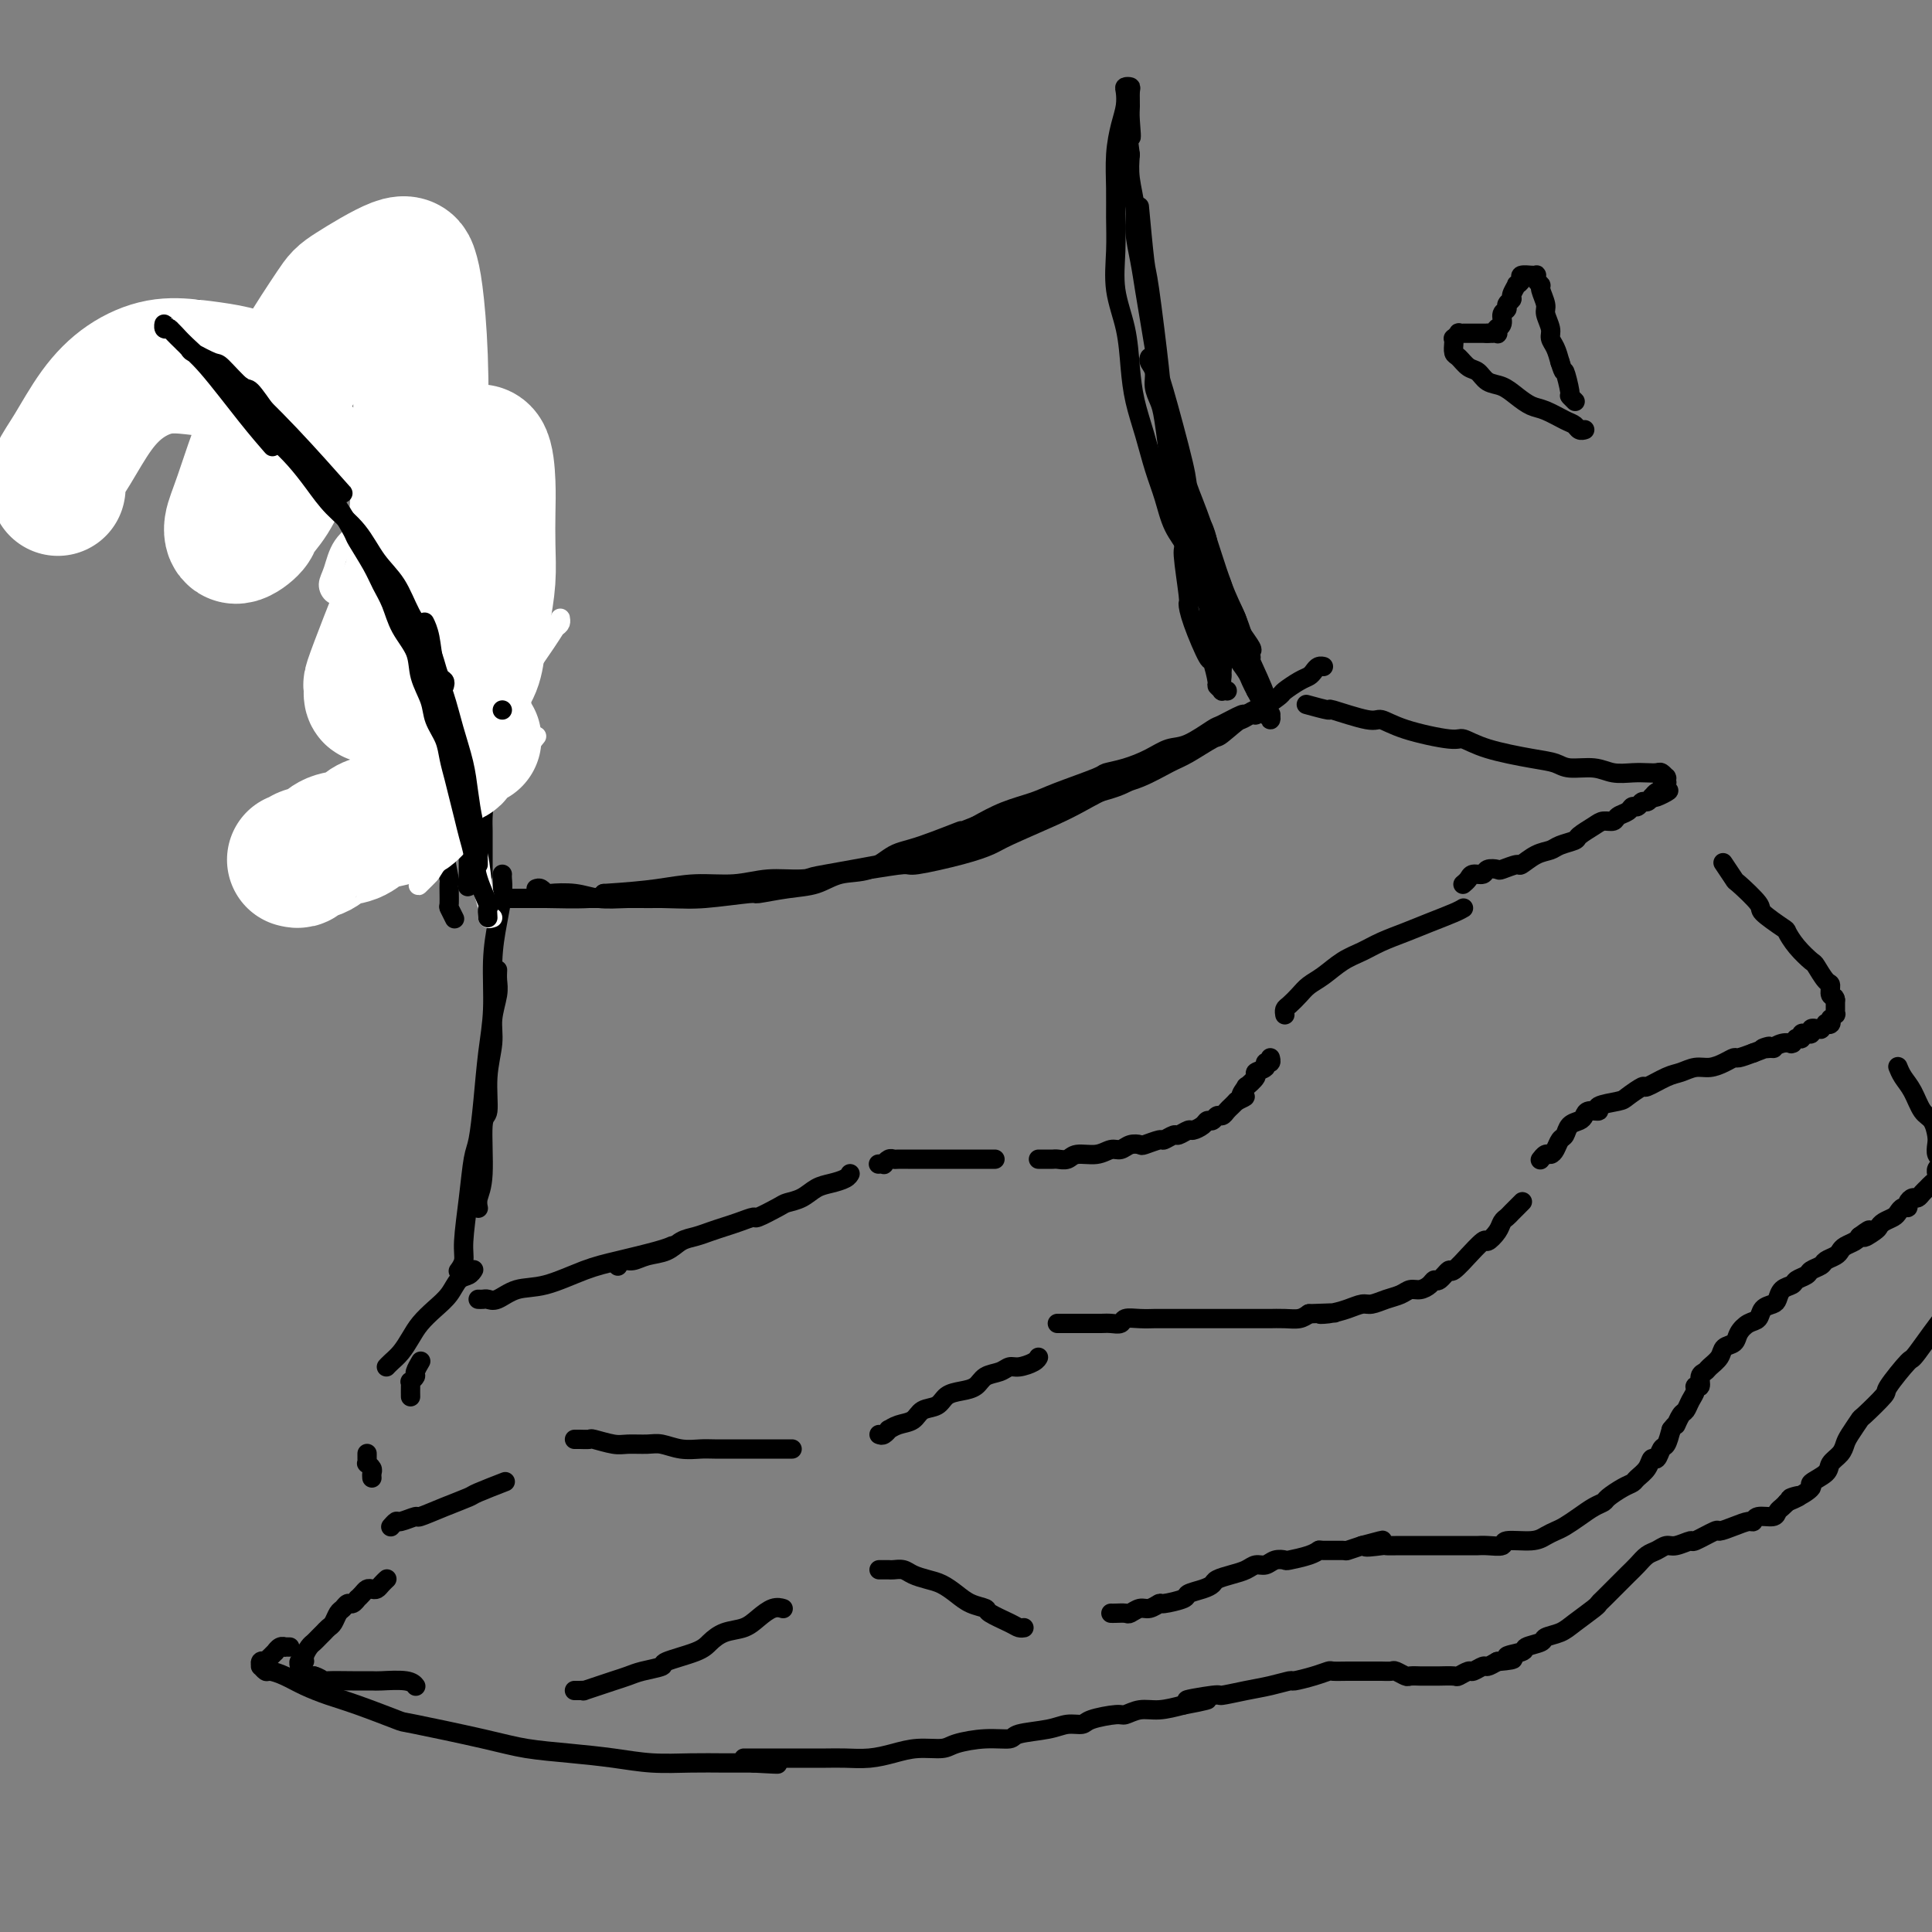<svg viewBox='0 0 400 400' version='1.1' xmlns='http://www.w3.org/2000/svg' xmlns:xlink='http://www.w3.org/1999/xlink'><rect x="0" y="0" width="400" height="400" fill="#808080" stroke="none"/><g fill='none' stroke='#000000' stroke-width='4' stroke-linecap='round' stroke-linejoin='round'><path d='M111,184c0.307,-0.111 0.615,-0.222 1,0c0.385,0.222 0.849,0.778 1,1c0.151,0.222 -0.009,0.112 1,0c1.009,-0.112 3.188,-0.225 5,0c1.812,0.225 3.257,0.789 5,1c1.743,0.211 3.783,0.069 6,0c2.217,-0.069 4.612,-0.064 7,0c2.388,0.064 4.770,0.187 7,0c2.230,-0.187 4.309,-0.684 7,-1c2.691,-0.316 5.993,-0.450 9,-1c3.007,-0.550 5.718,-1.517 7,-2c1.282,-0.483 1.134,-0.481 4,-1c2.866,-0.519 8.744,-1.558 11,-2c2.256,-0.442 0.889,-0.288 3,-1c2.111,-0.712 7.701,-2.291 10,-3c2.299,-0.709 1.306,-0.547 3,-1c1.694,-0.453 6.073,-1.521 8,-2c1.927,-0.479 1.400,-0.369 3,-1c1.600,-0.631 5.325,-2.005 8,-3c2.675,-0.995 4.299,-1.613 5,-2c0.701,-0.387 0.477,-0.545 2,-1c1.523,-0.455 4.792,-1.208 7,-2c2.208,-0.792 3.355,-1.625 4,-2c0.645,-0.375 0.789,-0.293 2,-1c1.211,-0.707 3.489,-2.202 5,-3c1.511,-0.798 2.256,-0.899 3,-1'/><path d='M245,156c6.633,-2.897 3.714,-2.139 3,-2c-0.714,0.139 0.777,-0.340 2,-1c1.223,-0.660 2.176,-1.501 3,-2c0.824,-0.499 1.517,-0.654 2,-1c0.483,-0.346 0.755,-0.881 1,-1c0.245,-0.119 0.461,0.178 1,0c0.539,-0.178 1.399,-0.832 2,-1c0.601,-0.168 0.941,0.152 1,0c0.059,-0.152 -0.164,-0.774 0,-1c0.164,-0.226 0.716,-0.056 1,0c0.284,0.056 0.300,-0.001 0,0c-0.300,0.001 -0.918,0.060 -1,0c-0.082,-0.060 0.371,-0.240 0,0c-0.371,0.240 -1.565,0.898 -2,1c-0.435,0.102 -0.111,-0.352 -1,0c-0.889,0.352 -2.992,1.512 -4,2c-1.008,0.488 -0.922,0.305 -2,1c-1.078,0.695 -3.319,2.267 -5,3c-1.681,0.733 -2.801,0.628 -4,1c-1.199,0.372 -2.477,1.219 -4,2c-1.523,0.781 -3.290,1.494 -5,2c-1.710,0.506 -3.362,0.806 -4,1c-0.638,0.194 -0.262,0.281 -2,1c-1.738,0.719 -5.590,2.069 -8,3c-2.410,0.931 -3.380,1.443 -5,2c-1.620,0.557 -3.892,1.159 -6,2c-2.108,0.841 -4.054,1.920 -6,3'/><path d='M202,171c-9.093,3.623 -3.327,1.179 -3,1c0.327,-0.179 -4.785,1.906 -8,3c-3.215,1.094 -4.535,1.196 -6,2c-1.465,0.804 -3.077,2.311 -5,3c-1.923,0.689 -4.157,0.562 -6,1c-1.843,0.438 -3.293,1.442 -5,2c-1.707,0.558 -3.669,0.671 -6,1c-2.331,0.329 -5.032,0.873 -6,1c-0.968,0.127 -0.204,-0.162 -2,0c-1.796,0.162 -6.152,0.775 -9,1c-2.848,0.225 -4.187,0.060 -5,0c-0.813,-0.060 -1.100,-0.016 -3,0c-1.900,0.016 -5.414,0.004 -8,0c-2.586,-0.004 -4.245,-0.001 -5,0c-0.755,0.001 -0.606,0.000 -2,0c-1.394,-0.000 -4.332,-0.000 -6,0c-1.668,0.000 -2.068,0.000 -3,0c-0.932,-0.000 -2.397,-0.000 -3,0c-0.603,0.000 -0.343,0.000 -1,0c-0.657,-0.000 -2.229,-0.000 -3,0c-0.771,0.000 -0.740,-0.000 -1,0c-0.260,0.000 -0.812,0.000 -1,0c-0.188,-0.000 -0.011,-0.000 0,0c0.011,0.000 -0.143,0.000 0,0c0.143,-0.000 0.584,-0.000 1,0c0.416,0.000 0.808,0.001 1,0c0.192,-0.001 0.184,-0.003 1,0c0.816,0.003 2.456,0.011 3,0c0.544,-0.011 -0.007,-0.041 2,0c2.007,0.041 6.574,0.155 9,0c2.426,-0.155 2.713,-0.577 3,-1'/><path d='M125,185c4.897,-0.316 8.138,-0.606 11,-1c2.862,-0.394 5.345,-0.893 8,-1c2.655,-0.107 5.484,0.179 8,0c2.516,-0.179 4.720,-0.823 7,-1c2.280,-0.177 4.635,0.112 7,0c2.365,-0.112 4.739,-0.624 7,-1c2.261,-0.376 4.409,-0.615 7,-1c2.591,-0.385 5.626,-0.916 7,-1c1.374,-0.084 1.087,0.280 3,0c1.913,-0.280 6.025,-1.204 9,-2c2.975,-0.796 4.811,-1.463 6,-2c1.189,-0.537 1.730,-0.944 4,-2c2.270,-1.056 6.271,-2.762 9,-4c2.729,-1.238 4.188,-2.007 6,-3c1.812,-0.993 3.978,-2.211 6,-3c2.022,-0.789 3.900,-1.150 6,-2c2.100,-0.850 4.421,-2.189 6,-3c1.579,-0.811 2.418,-1.095 4,-2c1.582,-0.905 3.909,-2.432 5,-3c1.091,-0.568 0.945,-0.179 2,-1c1.055,-0.821 3.312,-2.854 5,-4c1.688,-1.146 2.809,-1.406 4,-2c1.191,-0.594 2.452,-1.521 3,-2c0.548,-0.479 0.384,-0.510 1,-1c0.616,-0.490 2.011,-1.438 3,-2c0.989,-0.562 1.571,-0.739 2,-1c0.429,-0.261 0.703,-0.606 1,-1c0.297,-0.394 0.616,-0.838 1,-1c0.384,-0.162 0.834,-0.044 1,0c0.166,0.044 0.047,0.012 0,0c-0.047,-0.012 -0.024,-0.006 0,0'/><path d='M104,181c-0.022,0.218 -0.044,0.435 0,1c0.044,0.565 0.152,1.476 0,3c-0.152,1.524 -0.566,3.661 -1,6c-0.434,2.339 -0.890,4.882 -1,8c-0.110,3.118 0.125,6.813 0,10c-0.125,3.187 -0.611,5.867 -1,9c-0.389,3.133 -0.683,6.719 -1,10c-0.317,3.281 -0.658,6.258 -1,8c-0.342,1.742 -0.684,2.250 -1,4c-0.316,1.750 -0.607,4.742 -1,8c-0.393,3.258 -0.889,6.780 -1,9c-0.111,2.220 0.162,3.136 0,4c-0.162,0.864 -0.761,1.675 -1,2c-0.239,0.325 -0.120,0.162 0,0'/><path d='M103,201c0.009,-0.168 0.018,-0.336 0,0c-0.018,0.336 -0.061,1.178 0,2c0.061,0.822 0.228,1.626 0,3c-0.228,1.374 -0.850,3.319 -1,5c-0.150,1.681 0.171,3.096 0,5c-0.171,1.904 -0.834,4.295 -1,7c-0.166,2.705 0.166,5.723 0,7c-0.166,1.277 -0.829,0.812 -1,3c-0.171,2.188 0.150,7.030 0,10c-0.150,2.970 -0.771,4.069 -1,5c-0.229,0.931 -0.065,1.695 0,2c0.065,0.305 0.033,0.153 0,0'/><path d='M99,269c0.347,0.016 0.694,0.031 1,0c0.306,-0.031 0.573,-0.109 1,0c0.427,0.109 1.016,0.405 2,0c0.984,-0.405 2.364,-1.513 4,-2c1.636,-0.487 3.528,-0.355 6,-1c2.472,-0.645 5.524,-2.068 8,-3c2.476,-0.932 4.375,-1.374 7,-2c2.625,-0.626 5.976,-1.438 8,-2c2.024,-0.562 2.721,-0.875 3,-1c0.279,-0.125 0.139,-0.063 0,0'/><path d='M128,262c-0.070,0.120 -0.139,0.240 0,0c0.139,-0.240 0.487,-0.842 1,-1c0.513,-0.158 1.190,0.126 2,0c0.810,-0.126 1.753,-0.664 3,-1c1.247,-0.336 2.798,-0.471 4,-1c1.202,-0.529 2.053,-1.451 3,-2c0.947,-0.549 1.988,-0.726 3,-1c1.012,-0.274 1.994,-0.646 3,-1c1.006,-0.354 2.034,-0.690 3,-1c0.966,-0.310 1.868,-0.594 3,-1c1.132,-0.406 2.494,-0.934 3,-1c0.506,-0.066 0.155,0.329 1,0c0.845,-0.329 2.886,-1.384 4,-2c1.114,-0.616 1.300,-0.795 2,-1c0.700,-0.205 1.914,-0.437 3,-1c1.086,-0.563 2.042,-1.458 3,-2c0.958,-0.542 1.917,-0.733 3,-1c1.083,-0.267 2.292,-0.610 3,-1c0.708,-0.390 0.917,-0.826 1,-1c0.083,-0.174 0.042,-0.087 0,0'/><path d='M182,241c-0.119,0.008 -0.239,0.016 0,0c0.239,-0.016 0.836,-0.057 1,0c0.164,0.057 -0.107,0.211 0,0c0.107,-0.211 0.591,-0.789 1,-1c0.409,-0.211 0.744,-0.057 1,0c0.256,0.057 0.435,0.015 1,0c0.565,-0.015 1.516,-0.004 2,0c0.484,0.004 0.501,0.001 1,0c0.499,-0.001 1.481,-0.000 2,0c0.519,0.000 0.577,0.000 1,0c0.423,-0.000 1.212,-0.000 2,0c0.788,0.000 1.576,0.000 2,0c0.424,-0.000 0.485,-0.000 1,0c0.515,0.000 1.486,0.000 2,0c0.514,-0.000 0.572,-0.000 1,0c0.428,0.000 1.225,0.000 2,0c0.775,-0.000 1.527,-0.000 2,0c0.473,0.000 0.666,0.000 1,0c0.334,-0.000 0.810,-0.000 1,0c0.190,0.000 0.095,0.000 0,0'/><path d='M215,240c0.335,0.001 0.671,0.001 1,0c0.329,-0.001 0.653,-0.004 1,0c0.347,0.004 0.718,0.016 1,0c0.282,-0.016 0.474,-0.061 1,0c0.526,0.061 1.387,0.228 2,0c0.613,-0.228 0.979,-0.849 2,-1c1.021,-0.151 2.698,0.170 4,0c1.302,-0.170 2.231,-0.829 3,-1c0.769,-0.171 1.380,0.146 2,0c0.620,-0.146 1.250,-0.756 2,-1c0.750,-0.244 1.619,-0.122 2,0c0.381,0.122 0.272,0.244 1,0c0.728,-0.244 2.293,-0.854 3,-1c0.707,-0.146 0.555,0.172 1,0c0.445,-0.172 1.485,-0.833 2,-1c0.515,-0.167 0.505,0.162 1,0c0.495,-0.162 1.495,-0.813 2,-1c0.505,-0.187 0.517,0.089 1,0c0.483,-0.089 1.439,-0.545 2,-1c0.561,-0.455 0.728,-0.910 1,-1c0.272,-0.090 0.650,0.183 1,0c0.350,-0.183 0.671,-0.823 1,-1c0.329,-0.177 0.665,0.107 1,0c0.335,-0.107 0.667,-0.606 1,-1c0.333,-0.394 0.667,-0.684 1,-1c0.333,-0.316 0.667,-0.658 1,-1'/><path d='M256,228c3.096,-1.490 1.335,-0.714 1,-1c-0.335,-0.286 0.755,-1.635 1,-2c0.245,-0.365 -0.356,0.252 0,0c0.356,-0.252 1.668,-1.373 2,-2c0.332,-0.627 -0.317,-0.760 0,-1c0.317,-0.240 1.602,-0.586 2,-1c0.398,-0.414 -0.089,-0.894 0,-1c0.089,-0.106 0.755,0.164 1,0c0.245,-0.164 0.070,-0.761 0,-1c-0.070,-0.239 -0.035,-0.119 0,0'/><path d='M266,210c0.017,0.096 0.034,0.191 0,0c-0.034,-0.191 -0.120,-0.669 0,-1c0.120,-0.331 0.447,-0.515 1,-1c0.553,-0.485 1.334,-1.271 2,-2c0.666,-0.729 1.219,-1.403 2,-2c0.781,-0.597 1.790,-1.119 3,-2c1.210,-0.881 2.622,-2.123 4,-3c1.378,-0.877 2.722,-1.390 4,-2c1.278,-0.610 2.490,-1.316 4,-2c1.510,-0.684 3.319,-1.346 5,-2c1.681,-0.654 3.234,-1.299 5,-2c1.766,-0.701 3.745,-1.458 5,-2c1.255,-0.542 1.787,-0.869 2,-1c0.213,-0.131 0.106,-0.065 0,0'/><path d='M303,183c-0.098,0.081 -0.196,0.162 0,0c0.196,-0.162 0.687,-0.565 1,-1c0.313,-0.435 0.449,-0.900 1,-1c0.551,-0.100 1.518,0.165 2,0c0.482,-0.165 0.481,-0.760 1,-1c0.519,-0.240 1.559,-0.124 2,0c0.441,0.124 0.282,0.254 1,0c0.718,-0.254 2.312,-0.894 3,-1c0.688,-0.106 0.468,0.322 1,0c0.532,-0.322 1.814,-1.395 3,-2c1.186,-0.605 2.275,-0.743 3,-1c0.725,-0.257 1.086,-0.633 2,-1c0.914,-0.367 2.381,-0.724 3,-1c0.619,-0.276 0.388,-0.469 1,-1c0.612,-0.531 2.066,-1.399 3,-2c0.934,-0.601 1.350,-0.936 2,-1c0.650,-0.064 1.536,0.142 2,0c0.464,-0.142 0.505,-0.630 1,-1c0.495,-0.370 1.442,-0.620 2,-1c0.558,-0.380 0.727,-0.889 1,-1c0.273,-0.111 0.651,0.176 1,0c0.349,-0.176 0.671,-0.817 1,-1c0.329,-0.183 0.665,0.090 1,0c0.335,-0.090 0.667,-0.545 1,-1'/><path d='M342,165c6.277,-2.721 2.470,-0.523 1,0c-1.470,0.523 -0.604,-0.629 0,-1c0.604,-0.371 0.947,0.041 1,0c0.053,-0.041 -0.182,-0.533 0,-1c0.182,-0.467 0.781,-0.910 1,-1c0.219,-0.090 0.058,0.172 0,0c-0.058,-0.172 -0.015,-0.777 0,-1c0.015,-0.223 0.001,-0.064 0,0c-0.001,0.064 0.012,0.031 0,0c-0.012,-0.031 -0.047,-0.061 0,0c0.047,0.061 0.176,0.212 0,0c-0.176,-0.212 -0.658,-0.788 -1,-1c-0.342,-0.212 -0.543,-0.061 -1,0c-0.457,0.061 -1.169,0.031 -2,0c-0.831,-0.031 -1.783,-0.064 -3,0c-1.217,0.064 -2.701,0.225 -4,0c-1.299,-0.225 -2.412,-0.836 -4,-1c-1.588,-0.164 -3.651,0.120 -5,0c-1.349,-0.120 -1.983,-0.644 -3,-1c-1.017,-0.356 -2.417,-0.546 -5,-1c-2.583,-0.454 -6.348,-1.173 -9,-2c-2.652,-0.827 -4.189,-1.760 -5,-2c-0.811,-0.240 -0.895,0.215 -3,0c-2.105,-0.215 -6.231,-1.100 -9,-2c-2.769,-0.900 -4.182,-1.814 -5,-2c-0.818,-0.186 -1.040,0.356 -3,0c-1.960,-0.356 -5.660,-1.611 -7,-2c-1.340,-0.389 -0.322,0.088 -1,0c-0.678,-0.088 -3.051,-0.739 -4,-1c-0.949,-0.261 -0.475,-0.130 0,0'/><path d='M98,263c0.064,-0.102 0.128,-0.204 0,0c-0.128,0.204 -0.447,0.715 -1,1c-0.553,0.285 -1.342,0.344 -2,1c-0.658,0.656 -1.187,1.908 -2,3c-0.813,1.092 -1.909,2.022 -3,3c-1.091,0.978 -2.177,2.003 -3,3c-0.823,0.997 -1.384,1.966 -2,3c-0.616,1.034 -1.289,2.133 -2,3c-0.711,0.867 -1.461,1.503 -2,2c-0.539,0.497 -0.868,0.856 -1,1c-0.132,0.144 -0.066,0.072 0,0'/><path d='M87,282c-0.033,0.055 -0.065,0.110 0,0c0.065,-0.110 0.228,-0.384 0,0c-0.228,0.384 -0.846,1.425 -1,2c-0.154,0.575 0.155,0.683 0,1c-0.155,0.317 -0.774,0.842 -1,1c-0.226,0.158 -0.061,-0.050 0,0c0.061,0.050 0.016,0.360 0,1c-0.016,0.640 -0.005,1.612 0,2c0.005,0.388 0.002,0.194 0,0'/><path d='M76,301c0.000,-0.006 0.000,-0.012 0,0c-0.000,0.012 -0.001,0.041 0,0c0.001,-0.041 0.004,-0.151 0,0c-0.004,0.151 -0.015,0.565 0,1c0.015,0.435 0.057,0.891 0,1c-0.057,0.109 -0.211,-0.128 0,0c0.211,0.128 0.789,0.623 1,1c0.211,0.377 0.057,0.637 0,1c-0.057,0.363 -0.015,0.828 0,1c0.015,0.172 0.004,0.049 0,0c-0.004,-0.049 -0.002,-0.025 0,0'/><path d='M81,316c0.029,-0.033 0.057,-0.066 0,0c-0.057,0.066 -0.201,0.229 0,0c0.201,-0.229 0.747,-0.852 1,-1c0.253,-0.148 0.212,0.178 1,0c0.788,-0.178 2.406,-0.858 3,-1c0.594,-0.142 0.164,0.256 1,0c0.836,-0.256 2.940,-1.165 5,-2c2.060,-0.835 4.078,-1.595 5,-2c0.922,-0.405 0.748,-0.455 2,-1c1.252,-0.545 3.929,-1.584 5,-2c1.071,-0.416 0.535,-0.208 0,0'/><path d='M119,298c-0.053,0.002 -0.106,0.004 0,0c0.106,-0.004 0.372,-0.015 1,0c0.628,0.015 1.617,0.057 2,0c0.383,-0.057 0.160,-0.212 1,0c0.840,0.212 2.745,0.793 4,1c1.255,0.207 1.862,0.041 3,0c1.138,-0.041 2.806,0.041 4,0c1.194,-0.041 1.913,-0.207 3,0c1.087,0.207 2.541,0.788 4,1c1.459,0.212 2.923,0.057 4,0c1.077,-0.057 1.767,-0.015 3,0c1.233,0.015 3.010,0.004 4,0c0.990,-0.004 1.193,-0.001 2,0c0.807,0.001 2.216,0.000 4,0c1.784,-0.000 3.942,-0.000 5,0c1.058,0.000 1.017,0.000 1,0c-0.017,-0.000 -0.008,-0.000 0,0'/><path d='M182,297c0.299,0.120 0.598,0.241 1,0c0.402,-0.241 0.908,-0.842 1,-1c0.092,-0.158 -0.228,0.127 0,0c0.228,-0.127 1.005,-0.668 2,-1c0.995,-0.332 2.209,-0.456 3,-1c0.791,-0.544 1.161,-1.507 2,-2c0.839,-0.493 2.149,-0.517 3,-1c0.851,-0.483 1.243,-1.424 2,-2c0.757,-0.576 1.880,-0.785 3,-1c1.120,-0.215 2.238,-0.435 3,-1c0.762,-0.565 1.167,-1.475 2,-2c0.833,-0.525 2.094,-0.666 3,-1c0.906,-0.334 1.458,-0.860 2,-1c0.542,-0.140 1.073,0.107 2,0c0.927,-0.107 2.250,-0.567 3,-1c0.750,-0.433 0.929,-0.838 1,-1c0.071,-0.162 0.036,-0.081 0,0'/><path d='M219,274c-0.079,-0.000 -0.158,-0.000 0,0c0.158,0.000 0.552,0.000 1,0c0.448,-0.000 0.949,-0.000 1,0c0.051,0.000 -0.348,0.000 0,0c0.348,-0.000 1.444,-0.000 2,0c0.556,0.000 0.573,0.001 1,0c0.427,-0.001 1.265,-0.004 2,0c0.735,0.004 1.368,0.015 2,0c0.632,-0.015 1.263,-0.057 2,0c0.737,0.057 1.581,0.211 2,0c0.419,-0.211 0.412,-0.789 1,-1c0.588,-0.211 1.771,-0.057 3,0c1.229,0.057 2.503,0.015 3,0c0.497,-0.015 0.216,-0.004 1,0c0.784,0.004 2.633,0.001 4,0c1.367,-0.001 2.253,-0.000 3,0c0.747,0.000 1.357,0.000 2,0c0.643,-0.000 1.321,-0.000 2,0c0.679,0.000 1.359,-0.000 2,0c0.641,0.000 1.241,0.000 2,0c0.759,-0.000 1.676,-0.000 2,0c0.324,0.000 0.054,0.001 1,0c0.946,-0.001 3.107,-0.003 4,0c0.893,0.003 0.518,0.011 1,0c0.482,-0.011 1.822,-0.041 3,0c1.178,0.041 2.194,0.155 3,0c0.806,-0.155 1.403,-0.577 2,-1'/><path d='M271,272c8.717,-0.321 4.509,-0.124 3,0c-1.509,0.124 -0.319,0.174 1,0c1.319,-0.174 2.766,-0.571 4,-1c1.234,-0.429 2.256,-0.889 3,-1c0.744,-0.111 1.210,0.129 2,0c0.790,-0.129 1.903,-0.626 3,-1c1.097,-0.374 2.178,-0.627 3,-1c0.822,-0.373 1.385,-0.868 2,-1c0.615,-0.132 1.283,0.100 2,0c0.717,-0.100 1.485,-0.531 2,-1c0.515,-0.469 0.777,-0.975 1,-1c0.223,-0.025 0.407,0.431 1,0c0.593,-0.431 1.595,-1.749 2,-2c0.405,-0.251 0.212,0.565 1,0c0.788,-0.565 2.558,-2.511 3,-3c0.442,-0.489 -0.443,0.479 0,0c0.443,-0.479 2.213,-2.405 3,-3c0.787,-0.595 0.591,0.140 1,0c0.409,-0.140 1.424,-1.155 2,-2c0.576,-0.845 0.715,-1.519 1,-2c0.285,-0.481 0.717,-0.770 1,-1c0.283,-0.230 0.416,-0.402 1,-1c0.584,-0.598 1.619,-1.623 2,-2c0.381,-0.377 0.109,-0.108 0,0c-0.109,0.108 -0.054,0.054 0,0'/><path d='M319,240c-0.089,0.117 -0.179,0.235 0,0c0.179,-0.235 0.625,-0.821 1,-1c0.375,-0.179 0.677,0.051 1,0c0.323,-0.051 0.668,-0.381 1,-1c0.332,-0.619 0.653,-1.528 1,-2c0.347,-0.472 0.721,-0.509 1,-1c0.279,-0.491 0.461,-1.437 1,-2c0.539,-0.563 1.433,-0.742 2,-1c0.567,-0.258 0.807,-0.594 1,-1c0.193,-0.406 0.340,-0.881 1,-1c0.660,-0.119 1.834,0.118 2,0c0.166,-0.118 -0.677,-0.590 0,-1c0.677,-0.410 2.874,-0.758 4,-1c1.126,-0.242 1.183,-0.379 2,-1c0.817,-0.621 2.396,-1.725 3,-2c0.604,-0.275 0.234,0.281 1,0c0.766,-0.281 2.670,-1.399 4,-2c1.330,-0.601 2.087,-0.687 3,-1c0.913,-0.313 1.983,-0.854 3,-1c1.017,-0.146 1.980,0.102 3,0c1.020,-0.102 2.098,-0.553 3,-1c0.902,-0.447 1.627,-0.890 2,-1c0.373,-0.110 0.392,0.111 1,0c0.608,-0.111 1.804,-0.556 3,-1'/><path d='M363,218c5.585,-2.079 2.548,-1.275 2,-1c-0.548,0.275 1.395,0.021 2,0c0.605,-0.021 -0.126,0.192 0,0c0.126,-0.192 1.109,-0.787 2,-1c0.891,-0.213 1.689,-0.043 2,0c0.311,0.043 0.135,-0.041 0,0c-0.135,0.041 -0.228,0.208 0,0c0.228,-0.208 0.778,-0.792 1,-1c0.222,-0.208 0.116,-0.042 0,0c-0.116,0.042 -0.242,-0.042 0,0c0.242,0.042 0.854,0.208 1,0c0.146,-0.208 -0.172,-0.792 0,-1c0.172,-0.208 0.835,-0.042 1,0c0.165,0.042 -0.167,-0.041 0,0c0.167,0.041 0.833,0.207 1,0c0.167,-0.207 -0.167,-0.787 0,-1c0.167,-0.213 0.833,-0.061 1,0c0.167,0.061 -0.167,0.030 0,0c0.167,-0.030 0.833,-0.060 1,0c0.167,0.060 -0.166,0.208 0,0c0.166,-0.208 0.829,-0.774 1,-1c0.171,-0.226 -0.151,-0.112 0,0c0.151,0.112 0.776,0.222 1,0c0.224,-0.222 0.046,-0.776 0,-1c-0.046,-0.224 0.040,-0.117 0,0c-0.040,0.117 -0.207,0.243 0,0c0.207,-0.243 0.787,-0.855 1,-1c0.213,-0.145 0.057,0.178 0,0c-0.057,-0.178 -0.015,-0.856 0,-1c0.015,-0.144 0.004,0.244 0,0c-0.004,-0.244 -0.002,-1.122 0,-2'/><path d='M380,207c-0.080,-0.882 -0.779,-0.588 -1,-1c-0.221,-0.412 0.037,-1.530 0,-2c-0.037,-0.470 -0.367,-0.291 -1,-1c-0.633,-0.709 -1.567,-2.306 -2,-3c-0.433,-0.694 -0.366,-0.483 -1,-1c-0.634,-0.517 -1.970,-1.760 -3,-3c-1.030,-1.240 -1.755,-2.477 -2,-3c-0.245,-0.523 -0.011,-0.333 -1,-1c-0.989,-0.667 -3.201,-2.190 -4,-3c-0.799,-0.810 -0.187,-0.908 -1,-2c-0.813,-1.092 -3.053,-3.179 -4,-4c-0.947,-0.821 -0.601,-0.375 -1,-1c-0.399,-0.625 -1.543,-2.321 -2,-3c-0.457,-0.679 -0.229,-0.339 0,0'/><path d='M80,327c0.089,-0.083 0.179,-0.167 0,0c-0.179,0.167 -0.625,0.583 -1,1c-0.375,0.417 -0.679,0.834 -1,1c-0.321,0.166 -0.660,0.082 -1,0c-0.340,-0.082 -0.683,-0.162 -1,0c-0.317,0.162 -0.610,0.564 -1,1c-0.390,0.436 -0.878,0.905 -1,1c-0.122,0.095 0.122,-0.183 0,0c-0.122,0.183 -0.610,0.826 -1,1c-0.390,0.174 -0.682,-0.122 -1,0c-0.318,0.122 -0.663,0.663 -1,1c-0.337,0.337 -0.668,0.472 -1,1c-0.332,0.528 -0.666,1.451 -1,2c-0.334,0.549 -0.666,0.723 -1,1c-0.334,0.277 -0.668,0.655 -1,1c-0.332,0.345 -0.662,0.657 -1,1c-0.338,0.343 -0.683,0.718 -1,1c-0.317,0.282 -0.607,0.471 -1,1c-0.393,0.529 -0.890,1.398 -1,2c-0.110,0.602 0.167,0.935 0,1c-0.167,0.065 -0.777,-0.140 -1,0c-0.223,0.140 -0.057,0.626 0,1c0.057,0.374 0.007,0.636 0,1c-0.007,0.364 0.029,0.829 0,1c-0.029,0.171 -0.123,0.046 0,0c0.123,-0.046 0.464,-0.013 1,0c0.536,0.013 1.268,0.007 2,0'/><path d='M65,347c0.921,0.227 1.724,0.793 2,1c0.276,0.207 0.024,0.054 1,0c0.976,-0.054 3.179,-0.011 5,0c1.821,0.011 3.259,-0.011 4,0c0.741,0.011 0.786,0.054 2,0c1.214,-0.054 3.596,-0.207 5,0c1.404,0.207 1.830,0.773 2,1c0.170,0.227 0.085,0.113 0,0'/><path d='M119,350c0.021,0.000 0.042,0.001 0,0c-0.042,-0.001 -0.146,-0.003 0,0c0.146,0.003 0.542,0.012 1,0c0.458,-0.012 0.980,-0.045 1,0c0.020,0.045 -0.460,0.167 0,0c0.460,-0.167 1.862,-0.622 3,-1c1.138,-0.378 2.012,-0.678 3,-1c0.988,-0.322 2.089,-0.667 3,-1c0.911,-0.333 1.633,-0.655 3,-1c1.367,-0.345 3.379,-0.712 4,-1c0.621,-0.288 -0.150,-0.496 1,-1c1.150,-0.504 4.222,-1.303 6,-2c1.778,-0.697 2.261,-1.290 3,-2c0.739,-0.710 1.732,-1.535 3,-2c1.268,-0.465 2.809,-0.569 4,-1c1.191,-0.431 2.030,-1.188 3,-2c0.970,-0.812 2.069,-1.680 3,-2c0.931,-0.320 1.695,-0.091 2,0c0.305,0.091 0.153,0.046 0,0'/><path d='M182,325c0.448,-0.000 0.897,-0.001 1,0c0.103,0.001 -0.139,0.003 0,0c0.139,-0.003 0.659,-0.012 1,0c0.341,0.012 0.503,0.044 1,0c0.497,-0.044 1.330,-0.164 2,0c0.670,0.164 1.179,0.611 2,1c0.821,0.389 1.954,0.720 3,1c1.046,0.280 2.003,0.508 3,1c0.997,0.492 2.032,1.249 3,2c0.968,0.751 1.870,1.497 3,2c1.130,0.503 2.489,0.762 3,1c0.511,0.238 0.176,0.456 1,1c0.824,0.544 2.809,1.414 4,2c1.191,0.586 1.590,0.889 2,1c0.410,0.111 0.831,0.032 1,0c0.169,-0.032 0.084,-0.016 0,0'/><path d='M230,334c0.213,0.009 0.427,0.017 1,0c0.573,-0.017 1.506,-0.061 2,0c0.494,0.061 0.549,0.227 1,0c0.451,-0.227 1.298,-0.849 2,-1c0.702,-0.151 1.257,0.167 2,0c0.743,-0.167 1.673,-0.818 2,-1c0.327,-0.182 0.053,0.106 1,0c0.947,-0.106 3.117,-0.606 4,-1c0.883,-0.394 0.480,-0.683 1,-1c0.520,-0.317 1.963,-0.662 3,-1c1.037,-0.338 1.667,-0.669 2,-1c0.333,-0.331 0.368,-0.662 1,-1c0.632,-0.338 1.859,-0.683 3,-1c1.141,-0.317 2.194,-0.607 3,-1c0.806,-0.393 1.365,-0.889 2,-1c0.635,-0.111 1.346,0.164 2,0c0.654,-0.164 1.251,-0.766 2,-1c0.749,-0.234 1.651,-0.101 2,0c0.349,0.101 0.147,0.171 1,0c0.853,-0.171 2.762,-0.581 4,-1c1.238,-0.419 1.804,-0.847 2,-1c0.196,-0.153 0.022,-0.031 1,0c0.978,0.031 3.110,-0.030 4,0c0.890,0.030 0.540,0.151 1,0c0.460,-0.151 1.730,-0.576 3,-1'/><path d='M282,320c8.097,-2.166 2.338,-0.580 1,0c-1.338,0.580 1.744,0.155 3,0c1.256,-0.155 0.687,-0.042 1,0c0.313,0.042 1.509,0.011 3,0c1.491,-0.011 3.279,-0.003 4,0c0.721,0.003 0.376,0.001 1,0c0.624,-0.001 2.219,-0.000 3,0c0.781,0.000 0.750,-0.000 1,0c0.250,0.000 0.782,0.001 2,0c1.218,-0.001 3.121,-0.004 4,0c0.879,0.004 0.735,0.016 1,0c0.265,-0.016 0.938,-0.060 2,0c1.062,0.060 2.511,0.223 3,0c0.489,-0.223 0.017,-0.833 1,-1c0.983,-0.167 3.421,0.107 5,0c1.579,-0.107 2.299,-0.596 3,-1c0.701,-0.404 1.382,-0.724 2,-1c0.618,-0.276 1.172,-0.507 2,-1c0.828,-0.493 1.930,-1.249 3,-2c1.070,-0.751 2.108,-1.497 3,-2c0.892,-0.503 1.638,-0.764 2,-1c0.362,-0.236 0.338,-0.447 1,-1c0.662,-0.553 2.009,-1.449 3,-2c0.991,-0.551 1.628,-0.759 2,-1c0.372,-0.241 0.481,-0.517 1,-1c0.519,-0.483 1.448,-1.175 2,-2c0.552,-0.825 0.725,-1.785 1,-2c0.275,-0.215 0.651,0.313 1,0c0.349,-0.313 0.671,-1.469 1,-2c0.329,-0.531 0.665,-0.437 1,-1c0.335,-0.563 0.667,-1.781 1,-3'/><path d='M346,296c1.262,-1.662 0.917,-0.816 1,-1c0.083,-0.184 0.596,-1.399 1,-2c0.404,-0.601 0.701,-0.590 1,-1c0.299,-0.410 0.601,-1.241 1,-2c0.399,-0.759 0.895,-1.446 1,-2c0.105,-0.554 -0.180,-0.974 0,-1c0.180,-0.026 0.826,0.341 1,0c0.174,-0.341 -0.123,-1.391 0,-2c0.123,-0.609 0.667,-0.778 1,-1c0.333,-0.222 0.456,-0.496 1,-1c0.544,-0.504 1.511,-1.238 2,-2c0.489,-0.762 0.502,-1.551 1,-2c0.498,-0.449 1.480,-0.558 2,-1c0.520,-0.442 0.577,-1.218 1,-2c0.423,-0.782 1.213,-1.571 2,-2c0.787,-0.429 1.572,-0.500 2,-1c0.428,-0.500 0.500,-1.429 1,-2c0.500,-0.571 1.428,-0.783 2,-1c0.572,-0.217 0.787,-0.439 1,-1c0.213,-0.561 0.423,-1.460 1,-2c0.577,-0.540 1.521,-0.722 2,-1c0.479,-0.278 0.495,-0.652 1,-1c0.505,-0.348 1.501,-0.671 2,-1c0.499,-0.329 0.501,-0.666 1,-1c0.499,-0.334 1.495,-0.667 2,-1c0.505,-0.333 0.520,-0.667 1,-1c0.480,-0.333 1.424,-0.667 2,-1c0.576,-0.333 0.783,-0.667 1,-1c0.217,-0.333 0.443,-0.667 1,-1c0.557,-0.333 1.445,-0.667 2,-1c0.555,-0.333 0.778,-0.667 1,-1'/><path d='M385,256c3.677,-2.737 1.370,-0.579 1,0c-0.370,0.579 1.196,-0.422 2,-1c0.804,-0.578 0.845,-0.733 1,-1c0.155,-0.267 0.424,-0.645 1,-1c0.576,-0.355 1.460,-0.686 2,-1c0.540,-0.314 0.736,-0.610 1,-1c0.264,-0.390 0.596,-0.874 1,-1c0.404,-0.126 0.882,0.107 1,0c0.118,-0.107 -0.123,-0.553 0,-1c0.123,-0.447 0.610,-0.893 1,-1c0.390,-0.107 0.683,0.126 1,0c0.317,-0.126 0.659,-0.612 1,-1c0.341,-0.388 0.680,-0.677 1,-1c0.320,-0.323 0.621,-0.678 1,-1c0.379,-0.322 0.837,-0.611 1,-1c0.163,-0.389 0.031,-0.878 0,-1c-0.031,-0.122 0.041,0.123 0,0c-0.041,-0.123 -0.193,-0.614 0,-1c0.193,-0.386 0.732,-0.669 1,-1c0.268,-0.331 0.266,-0.712 0,-1c-0.266,-0.288 -0.795,-0.484 -1,-1c-0.205,-0.516 -0.085,-1.352 0,-2c0.085,-0.648 0.135,-1.107 0,-2c-0.135,-0.893 -0.457,-2.218 -1,-3c-0.543,-0.782 -1.309,-1.019 -2,-2c-0.691,-0.981 -1.309,-2.706 -2,-4c-0.691,-1.294 -1.455,-2.156 -2,-3c-0.545,-0.844 -0.870,-1.670 -1,-2c-0.130,-0.330 -0.065,-0.165 0,0'/><path d='M100,181c0.000,0.090 0.000,0.181 0,0c-0.000,-0.181 -0.000,-0.633 0,-1c0.000,-0.367 0.000,-0.650 0,-1c-0.000,-0.350 -0.000,-0.768 0,-1c0.000,-0.232 0.001,-0.278 0,-1c-0.001,-0.722 -0.004,-2.122 0,-3c0.004,-0.878 0.015,-1.236 0,-2c-0.015,-0.764 -0.057,-1.933 0,-3c0.057,-1.067 0.211,-2.030 0,-3c-0.211,-0.970 -0.789,-1.946 -1,-3c-0.211,-1.054 -0.057,-2.185 0,-3c0.057,-0.815 0.015,-1.315 0,-2c-0.015,-0.685 -0.004,-1.557 0,-2c0.004,-0.443 0.002,-0.459 0,-1c-0.002,-0.541 -0.004,-1.607 0,-2c0.004,-0.393 0.015,-0.114 0,0c-0.015,0.114 -0.057,0.064 0,0c0.057,-0.064 0.212,-0.143 0,0c-0.212,0.143 -0.793,0.506 -1,1c-0.207,0.494 -0.041,1.118 0,2c0.041,0.882 -0.041,2.021 0,3c0.041,0.979 0.207,1.799 0,3c-0.207,1.201 -0.788,2.783 -1,4c-0.212,1.217 -0.057,2.069 0,3c0.057,0.931 0.015,1.940 0,3c-0.015,1.060 -0.004,2.171 0,3c0.004,0.829 0.001,1.377 0,2c-0.001,0.623 -0.000,1.321 0,2c0.000,0.679 0.000,1.340 0,2'/><path d='M97,181c-0.309,4.557 -0.083,1.950 0,1c0.083,-0.950 0.022,-0.241 0,0c-0.022,0.241 -0.006,0.015 0,0c0.006,-0.015 0.002,0.182 0,0c-0.002,-0.182 -0.000,-0.743 0,-1c0.000,-0.257 0.000,-0.209 0,-1c-0.000,-0.791 -0.000,-2.421 0,-3c0.000,-0.579 0.000,-0.107 0,-1c-0.000,-0.893 -0.000,-3.151 0,-5c0.000,-1.849 0.000,-3.288 0,-4c-0.000,-0.712 -0.000,-0.697 0,-2c0.000,-1.303 0.001,-3.923 0,-5c-0.001,-1.077 -0.004,-0.611 0,-2c0.004,-1.389 0.015,-4.634 0,-6c-0.015,-1.366 -0.057,-0.855 0,-2c0.057,-1.145 0.211,-3.946 0,-6c-0.211,-2.054 -0.788,-3.359 -1,-4c-0.212,-0.641 -0.061,-0.617 0,-2c0.061,-1.383 0.030,-4.173 0,-6c-0.030,-1.827 -0.061,-2.691 0,-3c0.061,-0.309 0.212,-0.062 0,-1c-0.212,-0.938 -0.789,-3.059 -1,-4c-0.211,-0.941 -0.056,-0.701 0,-1c0.056,-0.299 0.015,-1.138 0,-2c-0.015,-0.862 -0.003,-1.746 0,-2c0.003,-0.254 -0.003,0.124 0,0c0.003,-0.124 0.015,-0.749 0,-1c-0.015,-0.251 -0.055,-0.129 0,0c0.055,0.129 0.207,0.266 0,1c-0.207,0.734 -0.773,2.067 -1,3c-0.227,0.933 -0.113,1.467 0,2'/><path d='M94,124c-0.321,2.225 -0.622,4.788 -1,7c-0.378,2.212 -0.833,4.072 -1,6c-0.167,1.928 -0.045,3.925 0,6c0.045,2.075 0.012,4.230 0,6c-0.012,1.770 -0.003,3.155 0,5c0.003,1.845 -0.000,4.150 0,6c0.000,1.850 0.004,3.247 0,5c-0.004,1.753 -0.015,3.863 0,5c0.015,1.137 0.057,1.300 0,2c-0.057,0.700 -0.212,1.937 0,4c0.212,2.063 0.793,4.953 1,6c0.207,1.047 0.042,0.253 0,1c-0.042,0.747 0.040,3.035 0,4c-0.040,0.965 -0.203,0.606 0,1c0.203,0.394 0.772,1.541 1,2c0.228,0.459 0.114,0.229 0,0'/><path d='M93,116c-0.352,-0.353 -0.704,-0.705 -1,-1c-0.296,-0.295 -0.536,-0.532 -1,-1c-0.464,-0.468 -1.150,-1.167 -2,-2c-0.850,-0.833 -1.862,-1.801 -3,-3c-1.138,-1.199 -2.400,-2.629 -4,-4c-1.600,-1.371 -3.538,-2.684 -5,-4c-1.462,-1.316 -2.446,-2.637 -4,-4c-1.554,-1.363 -3.676,-2.770 -5,-4c-1.324,-1.230 -1.849,-2.284 -3,-3c-1.151,-0.716 -2.928,-1.095 -4,-2c-1.072,-0.905 -1.439,-2.337 -2,-3c-0.561,-0.663 -1.316,-0.559 -2,-1c-0.684,-0.441 -1.297,-1.428 -2,-2c-0.703,-0.572 -1.495,-0.728 -2,-1c-0.505,-0.272 -0.724,-0.661 -1,-1c-0.276,-0.339 -0.611,-0.627 -1,-1c-0.389,-0.373 -0.832,-0.832 -1,-1c-0.168,-0.168 -0.060,-0.045 0,0c0.060,0.045 0.071,0.011 0,0c-0.071,-0.011 -0.223,-0.001 0,0c0.223,0.001 0.822,-0.008 1,0c0.178,0.008 -0.066,0.033 0,0c0.066,-0.033 0.441,-0.124 1,0c0.559,0.124 1.303,0.464 2,1c0.697,0.536 1.349,1.268 2,2'/><path d='M56,81c1.480,0.756 2.181,1.146 3,2c0.819,0.854 1.755,2.172 3,3c1.245,0.828 2.800,1.168 4,2c1.200,0.832 2.044,2.157 3,3c0.956,0.843 2.022,1.204 3,2c0.978,0.796 1.867,2.029 3,3c1.133,0.971 2.509,1.682 3,2c0.491,0.318 0.097,0.243 1,1c0.903,0.757 3.104,2.344 4,3c0.896,0.656 0.486,0.380 1,1c0.514,0.620 1.950,2.137 3,3c1.050,0.863 1.713,1.071 2,1c0.287,-0.071 0.196,-0.423 1,0c0.804,0.423 2.502,1.620 3,2c0.498,0.380 -0.202,-0.056 0,0c0.202,0.056 1.308,0.603 2,1c0.692,0.397 0.971,0.642 1,1c0.029,0.358 -0.191,0.828 0,1c0.191,0.172 0.794,0.047 1,0c0.206,-0.047 0.015,-0.014 0,0c-0.015,0.014 0.147,0.011 0,0c-0.147,-0.011 -0.605,-0.029 -1,0c-0.395,0.029 -0.729,0.107 -1,0c-0.271,-0.107 -0.478,-0.397 -1,-1c-0.522,-0.603 -1.360,-1.518 -2,-2c-0.640,-0.482 -1.082,-0.533 -2,-1c-0.918,-0.467 -2.312,-1.352 -3,-2c-0.688,-0.648 -0.669,-1.060 -2,-2c-1.331,-0.940 -4.012,-2.407 -5,-3c-0.988,-0.593 -0.282,-0.312 -1,-1c-0.718,-0.688 -2.859,-2.344 -5,-4'/><path d='M74,96c-3.662,-2.390 -1.816,-0.867 -2,-1c-0.184,-0.133 -2.396,-1.924 -4,-3c-1.604,-1.076 -2.599,-1.439 -3,-2c-0.401,-0.561 -0.209,-1.322 -1,-2c-0.791,-0.678 -2.567,-1.273 -4,-2c-1.433,-0.727 -2.524,-1.584 -3,-2c-0.476,-0.416 -0.336,-0.389 -1,-1c-0.664,-0.611 -2.132,-1.859 -3,-3c-0.868,-1.141 -1.136,-2.175 -2,-3c-0.864,-0.825 -2.324,-1.442 -3,-2c-0.676,-0.558 -0.567,-1.056 -1,-2c-0.433,-0.944 -1.408,-2.334 -2,-3c-0.592,-0.666 -0.799,-0.609 -1,-1c-0.201,-0.391 -0.394,-1.228 -1,-2c-0.606,-0.772 -1.625,-1.477 -2,-2c-0.375,-0.523 -0.107,-0.864 0,-1c0.107,-0.136 0.054,-0.068 0,0'/><path d='M261,143c0.120,0.092 0.239,0.183 0,0c-0.239,-0.183 -0.838,-0.642 -1,-1c-0.162,-0.358 0.112,-0.615 0,-1c-0.112,-0.385 -0.611,-0.896 -1,-2c-0.389,-1.104 -0.667,-2.799 -1,-4c-0.333,-1.201 -0.719,-1.908 -1,-3c-0.281,-1.092 -0.456,-2.569 -1,-4c-0.544,-1.431 -1.456,-2.815 -2,-4c-0.544,-1.185 -0.719,-2.171 -1,-3c-0.281,-0.829 -0.666,-1.501 -1,-2c-0.334,-0.499 -0.615,-0.826 -1,-2c-0.385,-1.174 -0.874,-3.194 -1,-4c-0.126,-0.806 0.110,-0.397 0,-1c-0.110,-0.603 -0.565,-2.216 -1,-3c-0.435,-0.784 -0.848,-0.737 -1,-1c-0.152,-0.263 -0.042,-0.836 0,-1c0.042,-0.164 0.015,0.079 0,0c-0.015,-0.079 -0.019,-0.481 0,0c0.019,0.481 0.060,1.844 0,2c-0.060,0.156 -0.222,-0.896 0,0c0.222,0.896 0.829,3.741 1,5c0.171,1.259 -0.094,0.931 0,2c0.094,1.069 0.547,3.534 1,6'/><path d='M250,122c0.111,2.140 -0.110,0.991 0,2c0.110,1.009 0.551,4.176 1,6c0.449,1.824 0.905,2.305 1,3c0.095,0.695 -0.172,1.604 0,2c0.172,0.396 0.782,0.278 1,1c0.218,0.722 0.044,2.285 0,3c-0.044,0.715 0.042,0.584 0,1c-0.042,0.416 -0.211,1.379 0,2c0.211,0.621 0.804,0.899 1,1c0.196,0.101 -0.004,0.023 0,0c0.004,-0.023 0.212,0.008 0,0c-0.212,-0.008 -0.845,-0.056 -1,0c-0.155,0.056 0.168,0.217 0,0c-0.168,-0.217 -0.826,-0.813 -1,-1c-0.174,-0.187 0.135,0.033 0,-1c-0.135,-1.033 -0.715,-3.320 -1,-4c-0.285,-0.680 -0.277,0.248 -1,-1c-0.723,-1.248 -2.178,-4.670 -3,-7c-0.822,-2.330 -1.011,-3.566 -1,-4c0.011,-0.434 0.223,-0.065 0,-2c-0.223,-1.935 -0.882,-6.175 -1,-8c-0.118,-1.825 0.305,-1.234 0,-3c-0.305,-1.766 -1.338,-5.890 -2,-9c-0.662,-3.110 -0.952,-5.206 -1,-6c-0.048,-0.794 0.146,-0.285 0,-2c-0.146,-1.715 -0.631,-5.653 -1,-8c-0.369,-2.347 -0.621,-3.101 -1,-4c-0.379,-0.899 -0.885,-1.942 -1,-3c-0.115,-1.058 0.161,-2.131 0,-3c-0.161,-0.869 -0.760,-1.534 -1,-2c-0.240,-0.466 -0.120,-0.733 0,-1'/></g>
<g fill='none' stroke='#FFFFFF' stroke-width='4' stroke-linecap='round' stroke-linejoin='round'><path d='M55,117c-0.005,0.273 -0.010,0.545 0,0c0.010,-0.545 0.036,-1.909 0,-2c-0.036,-0.091 -0.133,1.091 1,-3c1.133,-4.091 3.497,-13.454 5,-18c1.503,-4.546 2.147,-4.276 3,-5c0.853,-0.724 1.916,-2.444 3,-3c1.084,-0.556 2.189,0.050 3,0c0.811,-0.050 1.328,-0.756 2,0c0.672,0.756 1.498,2.974 2,5c0.502,2.026 0.678,3.859 1,6c0.322,2.141 0.788,4.591 1,7c0.212,2.409 0.170,4.776 0,7c-0.170,2.224 -0.467,4.303 -1,6c-0.533,1.697 -1.303,3.012 -2,4c-0.697,0.988 -1.321,1.650 -2,2c-0.679,0.350 -1.412,0.386 -2,0c-0.588,-0.386 -1.030,-1.196 -1,-2c0.030,-0.804 0.532,-1.602 1,-3c0.468,-1.398 0.901,-3.394 2,-5c1.099,-1.606 2.865,-2.820 4,-4c1.135,-1.180 1.639,-2.325 3,-3c1.361,-0.675 3.580,-0.879 5,-1c1.420,-0.121 2.041,-0.158 3,0c0.959,0.158 2.255,0.510 3,1c0.745,0.490 0.940,1.117 1,2c0.060,0.883 -0.015,2.020 0,3c0.015,0.980 0.119,1.802 0,3c-0.119,1.198 -0.463,2.771 -1,4c-0.537,1.229 -1.269,2.115 -2,3'/><path d='M87,121c-0.479,2.767 -0.678,2.184 -1,2c-0.322,-0.184 -0.769,0.031 -1,0c-0.231,-0.031 -0.247,-0.307 0,-1c0.247,-0.693 0.757,-1.804 2,-4c1.243,-2.196 3.219,-5.476 5,-8c1.781,-2.524 3.366,-4.293 4,-5c0.634,-0.707 0.317,-0.354 0,0'/></g>
<g fill='none' stroke='#FFFFFF' stroke-width='28' stroke-linecap='round' stroke-linejoin='round'><path d='M12,101c-0.016,0.079 -0.032,0.158 0,0c0.032,-0.158 0.113,-0.552 0,-1c-0.113,-0.448 -0.419,-0.951 0,-2c0.419,-1.049 1.565,-2.646 3,-5c1.435,-2.354 3.160,-5.465 5,-8c1.840,-2.535 3.797,-4.494 6,-6c2.203,-1.506 4.653,-2.561 7,-3c2.347,-0.439 4.592,-0.264 7,0c2.408,0.264 4.979,0.615 7,1c2.021,0.385 3.493,0.803 5,2c1.507,1.197 3.051,3.173 4,4c0.949,0.827 1.305,0.505 2,2c0.695,1.495 1.730,4.809 2,7c0.270,2.191 -0.225,3.261 -1,5c-0.775,1.739 -1.831,4.146 -3,6c-1.169,1.854 -2.453,3.154 -3,4c-0.547,0.846 -0.357,1.236 -1,2c-0.643,0.764 -2.118,1.900 -3,2c-0.882,0.100 -1.172,-0.838 -1,-2c0.172,-1.162 0.805,-2.548 2,-6c1.195,-3.452 2.950,-8.968 5,-14c2.050,-5.032 4.395,-9.578 7,-14c2.605,-4.422 5.471,-8.720 7,-11c1.529,-2.280 1.720,-2.542 4,-4c2.280,-1.458 6.650,-4.111 9,-5c2.350,-0.889 2.679,-0.015 3,1c0.321,1.015 0.632,2.169 1,5c0.368,2.831 0.791,7.339 1,13c0.209,5.661 0.202,12.475 0,19c-0.202,6.525 -0.601,12.763 -1,19'/><path d='M86,112c-0.449,8.529 -1.072,10.852 -2,14c-0.928,3.148 -2.160,7.123 -3,10c-0.840,2.877 -1.289,4.657 -2,6c-0.711,1.343 -1.686,2.248 -2,2c-0.314,-0.248 0.032,-1.650 0,-2c-0.032,-0.350 -0.443,0.351 0,-1c0.443,-1.351 1.738,-4.756 3,-8c1.262,-3.244 2.490,-6.328 4,-10c1.510,-3.672 3.301,-7.931 4,-10c0.699,-2.069 0.307,-1.948 2,-5c1.693,-3.052 5.473,-9.278 7,-12c1.527,-2.722 0.801,-1.942 1,-2c0.199,-0.058 1.322,-0.955 2,0c0.678,0.955 0.911,3.762 1,6c0.089,2.238 0.035,3.907 0,6c-0.035,2.093 -0.049,4.611 0,7c0.049,2.389 0.163,4.649 0,7c-0.163,2.351 -0.603,4.793 -1,7c-0.397,2.207 -0.751,4.181 -1,6c-0.249,1.819 -0.391,3.485 -1,5c-0.609,1.515 -1.684,2.881 -2,4c-0.316,1.119 0.125,1.992 0,3c-0.125,1.008 -0.818,2.151 -1,3c-0.182,0.849 0.147,1.404 0,2c-0.147,0.596 -0.772,1.231 -1,2c-0.228,0.769 -0.061,1.670 0,2c0.061,0.330 0.016,0.089 0,0c-0.016,-0.089 -0.005,-0.025 0,0c0.005,0.025 0.002,0.013 0,0'/><path d='M94,154c-0.839,5.259 0.564,1.405 1,0c0.436,-1.405 -0.093,-0.362 0,0c0.093,0.362 0.809,0.045 1,0c0.191,-0.045 -0.141,0.184 0,0c0.141,-0.184 0.756,-0.781 1,-1c0.244,-0.219 0.118,-0.059 0,0c-0.118,0.059 -0.228,0.016 0,0c0.228,-0.016 0.793,-0.004 1,0c0.207,0.004 0.055,0.001 0,0c-0.055,-0.001 -0.015,-0.000 0,0c0.015,0.000 0.004,0.000 0,0c-0.004,-0.000 -0.002,-0.000 0,0'/><path d='M61,178c0.383,0.098 0.767,0.196 1,0c0.233,-0.196 0.317,-0.686 1,-1c0.683,-0.314 1.967,-0.451 3,-1c1.033,-0.549 1.817,-1.509 3,-2c1.183,-0.491 2.765,-0.513 4,-1c1.235,-0.487 2.125,-1.441 3,-2c0.875,-0.559 1.737,-0.724 3,-1c1.263,-0.276 2.926,-0.661 4,-1c1.074,-0.339 1.558,-0.630 2,-1c0.442,-0.370 0.840,-0.820 1,-1c0.160,-0.180 0.080,-0.090 0,0'/></g>
<g fill='none' stroke='#FFFFFF' stroke-width='4' stroke-linecap='round' stroke-linejoin='round'><path d='M102,190c-0.449,0.150 -0.898,0.300 -1,0c-0.102,-0.300 0.142,-1.051 0,-2c-0.142,-0.949 -0.671,-2.098 -1,-4c-0.329,-1.902 -0.458,-4.559 -1,-7c-0.542,-2.441 -1.497,-4.666 -2,-7c-0.503,-2.334 -0.554,-4.778 -1,-7c-0.446,-2.222 -1.285,-4.222 -2,-6c-0.715,-1.778 -1.304,-3.333 -2,-5c-0.696,-1.667 -1.497,-3.445 -2,-5c-0.503,-1.555 -0.708,-2.888 -1,-4c-0.292,-1.112 -0.670,-2.003 -1,-3c-0.330,-0.997 -0.610,-2.099 -1,-3c-0.390,-0.901 -0.889,-1.600 -1,-2c-0.111,-0.400 0.166,-0.499 0,-1c-0.166,-0.501 -0.777,-1.403 -1,-2c-0.223,-0.597 -0.059,-0.888 0,-1c0.059,-0.112 0.014,-0.045 0,0c-0.014,0.045 0.005,0.069 0,0c-0.005,-0.069 -0.032,-0.231 0,0c0.032,0.231 0.124,0.855 0,1c-0.124,0.145 -0.464,-0.191 0,1c0.464,1.191 1.733,3.907 2,5c0.267,1.093 -0.466,0.564 0,2c0.466,1.436 2.133,4.839 3,7c0.867,2.161 0.933,3.081 1,4'/><path d='M78,172c0.202,0.196 0.404,0.392 1,0c0.596,-0.392 1.585,-1.373 3,-3c1.415,-1.627 3.256,-3.901 5,-6c1.744,-2.099 3.390,-4.025 5,-6c1.610,-1.975 3.182,-4.001 5,-6c1.818,-1.999 3.880,-3.971 5,-5c1.120,-1.029 1.298,-1.116 2,-2c0.702,-0.884 1.929,-2.565 3,-4c1.071,-1.435 1.986,-2.623 3,-4c1.014,-1.377 2.128,-2.944 3,-4c0.872,-1.056 1.502,-1.602 2,-2c0.498,-0.398 0.866,-0.649 1,-1c0.134,-0.351 0.036,-0.801 0,-1c-0.036,-0.199 -0.010,-0.146 0,0c0.010,0.146 0.005,0.385 -1,2c-1.005,1.615 -3.008,4.606 -4,6c-0.992,1.394 -0.972,1.191 -3,5c-2.028,3.809 -6.106,11.630 -8,15c-1.894,3.370 -1.606,2.288 -3,5c-1.394,2.712 -4.471,9.217 -6,12c-1.529,2.783 -1.509,1.845 -2,3c-0.491,1.155 -1.491,4.405 -2,6c-0.509,1.595 -0.526,1.535 0,1c0.526,-0.535 1.594,-1.547 2,-2c0.406,-0.453 0.150,-0.348 2,-3c1.850,-2.652 5.806,-8.060 9,-12c3.194,-3.940 5.627,-6.411 7,-8c1.373,-1.589 1.687,-2.294 2,-3'/><path d='M109,155c3.667,-4.500 1.833,-2.250 0,0'/></g>
<g fill='none' stroke='#000000' stroke-width='4' stroke-linecap='round' stroke-linejoin='round'><path d='M99,179c0.006,-0.378 0.013,-0.757 0,-1c-0.013,-0.243 -0.044,-0.352 0,-1c0.044,-0.648 0.163,-1.837 0,-3c-0.163,-1.163 -0.610,-2.302 -1,-4c-0.390,-1.698 -0.724,-3.957 -1,-6c-0.276,-2.043 -0.493,-3.870 -1,-6c-0.507,-2.130 -1.302,-4.564 -2,-7c-0.698,-2.436 -1.297,-4.874 -2,-7c-0.703,-2.126 -1.508,-3.941 -2,-6c-0.492,-2.059 -0.671,-4.362 -1,-6c-0.329,-1.638 -0.808,-2.611 -1,-3c-0.192,-0.389 -0.096,-0.195 0,0'/><path d='M92,142c0.094,-0.368 0.188,-0.735 0,-1c-0.188,-0.265 -0.657,-0.426 -1,-1c-0.343,-0.574 -0.559,-1.561 -1,-3c-0.441,-1.439 -1.106,-3.329 -2,-5c-0.894,-1.671 -2.017,-3.124 -3,-5c-0.983,-1.876 -1.827,-4.174 -3,-6c-1.173,-1.826 -2.676,-3.181 -4,-5c-1.324,-1.819 -2.469,-4.104 -4,-6c-1.531,-1.896 -3.449,-3.403 -5,-5c-1.551,-1.597 -2.734,-3.285 -4,-5c-1.266,-1.715 -2.615,-3.456 -4,-5c-1.385,-1.544 -2.805,-2.889 -4,-4c-1.195,-1.111 -2.166,-1.986 -3,-3c-0.834,-1.014 -1.531,-2.167 -2,-3c-0.469,-0.833 -0.711,-1.348 -1,-2c-0.289,-0.652 -0.627,-1.442 -1,-2c-0.373,-0.558 -0.782,-0.884 -1,-1c-0.218,-0.116 -0.245,-0.022 0,0c0.245,0.022 0.761,-0.027 1,0c0.239,0.027 0.202,0.132 0,0c-0.202,-0.132 -0.570,-0.499 1,1c1.570,1.499 5.076,4.865 9,9c3.924,4.135 8.264,9.039 10,11c1.736,1.961 0.868,0.981 0,0'/><path d='M259,136c0.015,0.104 0.029,0.208 0,0c-0.029,-0.208 -0.102,-0.727 0,-1c0.102,-0.273 0.379,-0.299 0,-1c-0.379,-0.701 -1.415,-2.076 -2,-3c-0.585,-0.924 -0.719,-1.395 -1,-2c-0.281,-0.605 -0.708,-1.343 -1,-2c-0.292,-0.657 -0.449,-1.232 -1,-2c-0.551,-0.768 -1.494,-1.730 -2,-3c-0.506,-1.270 -0.573,-2.849 -1,-4c-0.427,-1.151 -1.214,-1.874 -2,-3c-0.786,-1.126 -1.573,-2.656 -2,-4c-0.427,-1.344 -0.496,-2.503 -1,-4c-0.504,-1.497 -1.445,-3.333 -2,-5c-0.555,-1.667 -0.726,-3.165 -1,-5c-0.274,-1.835 -0.651,-4.008 -1,-6c-0.349,-1.992 -0.671,-3.802 -1,-6c-0.329,-2.198 -0.665,-4.785 -1,-7c-0.335,-2.215 -0.668,-4.059 -1,-6c-0.332,-1.941 -0.662,-3.980 -1,-6c-0.338,-2.020 -0.683,-4.020 -1,-6c-0.317,-1.980 -0.607,-3.939 -1,-6c-0.393,-2.061 -0.889,-4.222 -1,-6c-0.111,-1.778 0.162,-3.171 0,-5c-0.162,-1.829 -0.761,-4.094 -1,-6c-0.239,-1.906 -0.120,-3.453 0,-5'/><path d='M234,32c-1.547,-11.590 -0.413,-5.564 0,-4c0.413,1.564 0.107,-1.333 0,-3c-0.107,-1.667 -0.015,-2.106 0,-3c0.015,-0.894 -0.048,-2.245 0,-3c0.048,-0.755 0.206,-0.913 0,-1c-0.206,-0.087 -0.777,-0.101 -1,0c-0.223,0.101 -0.098,0.318 0,1c0.098,0.682 0.170,1.828 0,3c-0.170,1.172 -0.581,2.369 -1,4c-0.419,1.631 -0.846,3.697 -1,6c-0.154,2.303 -0.035,4.843 0,7c0.035,2.157 -0.016,3.929 0,6c0.016,2.071 0.097,4.439 0,7c-0.097,2.561 -0.374,5.316 0,8c0.374,2.684 1.398,5.297 2,8c0.602,2.703 0.780,5.494 1,8c0.220,2.506 0.481,4.725 1,7c0.519,2.275 1.298,4.606 2,7c0.702,2.394 1.329,4.852 2,7c0.671,2.148 1.386,3.985 2,6c0.614,2.015 1.127,4.208 2,6c0.873,1.792 2.108,3.183 3,5c0.892,1.817 1.442,4.061 2,6c0.558,1.939 1.123,3.573 2,5c0.877,1.427 2.066,2.647 3,4c0.934,1.353 1.612,2.838 2,4c0.388,1.162 0.485,2.002 1,3c0.515,0.998 1.446,2.153 2,3c0.554,0.847 0.730,1.385 1,2c0.270,0.615 0.635,1.308 1,2'/><path d='M260,143c2.874,5.454 1.558,2.089 1,1c-0.558,-1.089 -0.360,0.099 0,1c0.360,0.901 0.881,1.514 1,2c0.119,0.486 -0.163,0.847 0,1c0.163,0.153 0.771,0.100 1,0c0.229,-0.100 0.078,-0.248 0,0c-0.078,0.248 -0.084,0.893 0,1c0.084,0.107 0.259,-0.324 0,-1c-0.259,-0.676 -0.950,-1.597 -1,-2c-0.050,-0.403 0.543,-0.289 0,-2c-0.543,-1.711 -2.220,-5.249 -3,-7c-0.780,-1.751 -0.661,-1.717 -1,-3c-0.339,-1.283 -1.134,-3.885 -2,-6c-0.866,-2.115 -1.802,-3.743 -3,-7c-1.198,-3.257 -2.659,-8.143 -4,-12c-1.341,-3.857 -2.562,-6.684 -3,-8c-0.438,-1.316 -0.092,-1.121 -1,-5c-0.908,-3.879 -3.070,-11.833 -4,-15c-0.930,-3.167 -0.628,-1.548 -1,-5c-0.372,-3.452 -1.419,-11.977 -2,-16c-0.581,-4.023 -0.695,-3.545 -1,-6c-0.305,-2.455 -0.801,-7.844 -1,-10c-0.199,-2.156 -0.099,-1.078 0,0'/><path d='M104,147c0.000,0.000 0.000,0.000 0,0c0.000,0.000 0.000,0.000 0,0'/><path d='M101,190c-0.054,-0.850 -0.109,-1.700 0,-2c0.109,-0.300 0.380,-0.050 0,-1c-0.380,-0.950 -1.411,-3.100 -2,-5c-0.589,-1.900 -0.735,-3.551 -1,-5c-0.265,-1.449 -0.649,-2.698 -1,-4c-0.351,-1.302 -0.670,-2.658 -1,-4c-0.330,-1.342 -0.670,-2.669 -1,-4c-0.330,-1.331 -0.651,-2.665 -1,-4c-0.349,-1.335 -0.728,-2.670 -1,-4c-0.272,-1.330 -0.438,-2.655 -1,-4c-0.562,-1.345 -1.519,-2.711 -2,-4c-0.481,-1.289 -0.485,-2.501 -1,-4c-0.515,-1.499 -1.542,-3.286 -2,-5c-0.458,-1.714 -0.348,-3.356 -1,-5c-0.652,-1.644 -2.066,-3.292 -3,-5c-0.934,-1.708 -1.386,-3.477 -2,-5c-0.614,-1.523 -1.389,-2.802 -2,-4c-0.611,-1.198 -1.060,-2.316 -2,-4c-0.940,-1.684 -2.373,-3.935 -3,-5c-0.627,-1.065 -0.447,-0.946 -1,-2c-0.553,-1.054 -1.839,-3.283 -3,-5c-1.161,-1.717 -2.197,-2.924 -3,-4c-0.803,-1.076 -1.372,-2.022 -2,-3c-0.628,-0.978 -1.314,-1.989 -2,-3'/><path d='M63,95c-4.148,-6.735 -3.017,-3.571 -3,-3c0.017,0.571 -1.081,-1.451 -2,-3c-0.919,-1.549 -1.658,-2.626 -2,-3c-0.342,-0.374 -0.288,-0.046 -1,-1c-0.712,-0.954 -2.192,-3.191 -3,-4c-0.808,-0.809 -0.946,-0.190 -2,-1c-1.054,-0.810 -3.025,-3.050 -4,-4c-0.975,-0.950 -0.954,-0.609 -2,-1c-1.046,-0.391 -3.160,-1.515 -4,-2c-0.840,-0.485 -0.407,-0.331 -1,-1c-0.593,-0.669 -2.212,-2.161 -3,-3c-0.788,-0.839 -0.745,-1.026 -1,-1c-0.255,0.026 -0.806,0.264 -1,0c-0.194,-0.264 -0.029,-1.031 0,-1c0.029,0.031 -0.076,0.859 0,1c0.076,0.141 0.333,-0.406 1,0c0.667,0.406 1.745,1.766 3,3c1.255,1.234 2.687,2.341 5,5c2.313,2.659 5.507,6.870 8,10c2.493,3.130 4.284,5.180 5,6c0.716,0.820 0.358,0.410 0,0'/><path d='M328,89c0.092,-0.026 0.184,-0.052 0,0c-0.184,0.052 -0.643,0.184 -1,0c-0.357,-0.184 -0.612,-0.682 -1,-1c-0.388,-0.318 -0.907,-0.456 -2,-1c-1.093,-0.544 -2.758,-1.492 -4,-2c-1.242,-0.508 -2.062,-0.574 -3,-1c-0.938,-0.426 -1.994,-1.212 -3,-2c-1.006,-0.788 -1.961,-1.577 -3,-2c-1.039,-0.423 -2.163,-0.480 -3,-1c-0.837,-0.520 -1.387,-1.505 -2,-2c-0.613,-0.495 -1.288,-0.501 -2,-1c-0.712,-0.499 -1.460,-1.492 -2,-2c-0.540,-0.508 -0.873,-0.532 -1,-1c-0.127,-0.468 -0.049,-1.379 0,-2c0.049,-0.621 0.070,-0.951 0,-1c-0.070,-0.049 -0.230,0.183 0,0c0.230,-0.183 0.849,-0.781 1,-1c0.151,-0.219 -0.167,-0.059 0,0c0.167,0.059 0.819,0.016 1,0c0.181,-0.016 -0.110,-0.004 0,0c0.110,0.004 0.621,0.001 1,0c0.379,-0.001 0.626,-0.000 1,0c0.374,0.000 0.873,0.000 1,0c0.127,-0.000 -0.120,-0.000 0,0c0.120,0.000 0.606,0.000 1,0c0.394,-0.000 0.697,-0.000 1,0'/><path d='M308,69c0.791,-0.000 0.268,-0.000 0,0c-0.268,0.000 -0.282,0.001 0,0c0.282,-0.001 0.861,-0.004 1,0c0.139,0.004 -0.160,0.016 0,0c0.160,-0.016 0.779,-0.059 1,0c0.221,0.059 0.044,0.219 0,0c-0.044,-0.219 0.045,-0.818 0,-1c-0.045,-0.182 -0.223,0.054 0,0c0.223,-0.054 0.849,-0.396 1,-1c0.151,-0.604 -0.171,-1.470 0,-2c0.171,-0.530 0.834,-0.724 1,-1c0.166,-0.276 -0.167,-0.633 0,-1c0.167,-0.367 0.834,-0.742 1,-1c0.166,-0.258 -0.168,-0.399 0,-1c0.168,-0.601 0.837,-1.664 1,-2c0.163,-0.336 -0.182,0.053 0,0c0.182,-0.053 0.890,-0.550 1,-1c0.110,-0.450 -0.377,-0.853 0,-1c0.377,-0.147 1.616,-0.036 2,0c0.384,0.036 -0.089,-0.001 0,0c0.089,0.001 0.741,0.040 1,0c0.259,-0.040 0.126,-0.158 0,0c-0.126,0.158 -0.245,0.594 0,1c0.245,0.406 0.854,0.784 1,1c0.146,0.216 -0.172,0.270 0,1c0.172,0.730 0.834,2.134 1,3c0.166,0.866 -0.163,1.193 0,2c0.163,0.807 0.817,2.092 1,3c0.183,0.908 -0.105,1.437 0,2c0.105,0.563 0.601,1.161 1,2c0.399,0.839 0.699,1.920 1,3'/><path d='M323,75c0.935,3.007 0.773,1.524 1,2c0.227,0.476 0.844,2.911 1,4c0.156,1.089 -0.150,0.832 0,1c0.150,0.168 0.757,0.762 1,1c0.243,0.238 0.121,0.119 0,0'/><path d='M60,341c-0.444,-0.009 -0.889,-0.017 -1,0c-0.111,0.017 0.111,0.060 0,0c-0.111,-0.060 -0.556,-0.223 -1,0c-0.444,0.223 -0.889,0.830 -1,1c-0.111,0.170 0.110,-0.099 0,0c-0.110,0.099 -0.551,0.567 -1,1c-0.449,0.433 -0.906,0.833 -1,1c-0.094,0.167 0.174,0.101 0,0c-0.174,-0.101 -0.791,-0.238 -1,0c-0.209,0.238 -0.009,0.851 0,1c0.009,0.149 -0.172,-0.164 0,0c0.172,0.164 0.698,0.807 1,1c0.302,0.193 0.379,-0.063 1,0c0.621,0.063 1.786,0.445 3,1c1.214,0.555 2.478,1.285 4,2c1.522,0.715 3.301,1.417 5,2c1.699,0.583 3.318,1.049 6,2c2.682,0.951 6.426,2.387 8,3c1.574,0.613 0.978,0.402 4,1c3.022,0.598 9.663,2.006 14,3c4.337,0.994 6.370,1.573 9,2c2.630,0.427 5.857,0.703 9,1c3.143,0.297 6.201,0.616 9,1c2.799,0.384 5.338,0.835 8,1c2.662,0.165 5.448,0.044 8,0c2.552,-0.044 4.872,-0.013 7,0c2.128,0.013 4.064,0.006 6,0'/><path d='M156,365c7.978,0.467 4.422,0.133 3,0c-1.422,-0.133 -0.711,-0.067 0,0'/><path d='M154,364c0.459,0.000 0.917,0.000 1,0c0.083,-0.000 -0.211,-0.000 0,0c0.211,0.000 0.927,0.000 1,0c0.073,-0.000 -0.498,-0.000 0,0c0.498,0.000 2.065,0.000 3,0c0.935,-0.000 1.239,-0.000 2,0c0.761,0.000 1.980,0.001 3,0c1.020,-0.001 1.840,-0.003 3,0c1.160,0.003 2.661,0.011 4,0c1.339,-0.011 2.516,-0.041 4,0c1.484,0.041 3.276,0.152 5,0c1.724,-0.152 3.380,-0.566 5,-1c1.620,-0.434 3.205,-0.886 5,-1c1.795,-0.114 3.800,0.110 5,0c1.200,-0.110 1.595,-0.554 3,-1c1.405,-0.446 3.821,-0.894 6,-1c2.179,-0.106 4.121,0.130 5,0c0.879,-0.130 0.693,-0.626 2,-1c1.307,-0.374 4.105,-0.626 6,-1c1.895,-0.374 2.888,-0.870 4,-1c1.112,-0.130 2.345,0.105 3,0c0.655,-0.105 0.733,-0.549 2,-1c1.267,-0.451 3.724,-0.908 5,-1c1.276,-0.092 1.373,0.182 2,0c0.627,-0.182 1.784,-0.818 3,-1c1.216,-0.182 2.490,0.091 4,0c1.510,-0.091 3.255,-0.545 5,-1'/><path d='M245,353c9.994,-1.864 2.479,-1.024 1,-1c-1.479,0.024 3.079,-0.768 5,-1c1.921,-0.232 1.205,0.096 2,0c0.795,-0.096 3.101,-0.617 5,-1c1.899,-0.383 3.392,-0.628 5,-1c1.608,-0.372 3.332,-0.870 4,-1c0.668,-0.130 0.279,0.109 1,0c0.721,-0.109 2.553,-0.565 4,-1c1.447,-0.435 2.510,-0.849 3,-1c0.490,-0.151 0.408,-0.041 1,0c0.592,0.041 1.859,0.011 3,0c1.141,-0.011 2.155,-0.003 3,0c0.845,0.003 1.521,-0.000 2,0c0.479,0.000 0.762,0.004 1,0c0.238,-0.004 0.430,-0.015 1,0c0.570,0.015 1.519,0.057 2,0c0.481,-0.057 0.495,-0.211 1,0c0.505,0.211 1.502,0.789 2,1c0.498,0.211 0.499,0.057 1,0c0.501,-0.057 1.504,-0.015 2,0c0.496,0.015 0.485,0.005 1,0c0.515,-0.005 1.557,-0.005 2,0c0.443,0.005 0.289,0.017 1,0c0.711,-0.017 2.289,-0.061 3,0c0.711,0.061 0.557,0.227 1,0c0.443,-0.227 1.483,-0.848 2,-1c0.517,-0.152 0.510,0.165 1,0c0.490,-0.165 1.478,-0.814 2,-1c0.522,-0.186 0.578,0.090 1,0c0.422,-0.090 1.211,-0.545 2,-1'/><path d='M310,344c5.689,-0.488 2.412,-0.708 2,-1c-0.412,-0.292 2.043,-0.655 3,-1c0.957,-0.345 0.418,-0.672 1,-1c0.582,-0.328 2.286,-0.659 3,-1c0.714,-0.341 0.440,-0.694 1,-1c0.560,-0.306 1.955,-0.567 3,-1c1.045,-0.433 1.740,-1.040 3,-2c1.260,-0.960 3.086,-2.274 4,-3c0.914,-0.726 0.916,-0.866 1,-1c0.084,-0.134 0.249,-0.263 1,-1c0.751,-0.737 2.088,-2.081 3,-3c0.912,-0.919 1.399,-1.413 2,-2c0.601,-0.587 1.314,-1.266 2,-2c0.686,-0.734 1.344,-1.521 2,-2c0.656,-0.479 1.310,-0.648 2,-1c0.690,-0.352 1.415,-0.887 2,-1c0.585,-0.113 1.030,0.195 2,0c0.970,-0.195 2.465,-0.892 3,-1c0.535,-0.108 0.112,0.373 1,0c0.888,-0.373 3.089,-1.602 4,-2c0.911,-0.398 0.532,0.033 1,0c0.468,-0.033 1.782,-0.530 3,-1c1.218,-0.470 2.340,-0.914 3,-1c0.660,-0.086 0.859,0.184 1,0c0.141,-0.184 0.223,-0.823 1,-1c0.777,-0.177 2.250,0.107 3,0c0.750,-0.107 0.779,-0.606 1,-1c0.221,-0.394 0.635,-0.684 1,-1c0.365,-0.316 0.683,-0.658 1,-1'/><path d='M370,311c4.704,-1.958 1.965,-1.354 1,-1c-0.965,0.354 -0.155,0.457 1,0c1.155,-0.457 2.656,-1.473 3,-2c0.344,-0.527 -0.469,-0.564 0,-1c0.469,-0.436 2.218,-1.270 3,-2c0.782,-0.730 0.595,-1.356 1,-2c0.405,-0.644 1.401,-1.307 2,-2c0.599,-0.693 0.803,-1.415 1,-2c0.197,-0.585 0.389,-1.031 1,-2c0.611,-0.969 1.642,-2.461 2,-3c0.358,-0.539 0.041,-0.126 1,-1c0.959,-0.874 3.192,-3.035 4,-4c0.808,-0.965 0.190,-0.735 1,-2c0.810,-1.265 3.048,-4.025 4,-5c0.952,-0.975 0.617,-0.165 2,-2c1.383,-1.835 4.483,-6.316 6,-8c1.517,-1.684 1.450,-0.570 3,-2c1.550,-1.430 4.716,-5.402 6,-7c1.284,-1.598 0.684,-0.820 2,-2c1.316,-1.180 4.547,-4.318 6,-6c1.453,-1.682 1.130,-1.909 1,-2c-0.130,-0.091 -0.065,-0.045 0,0'/></g>
</svg>